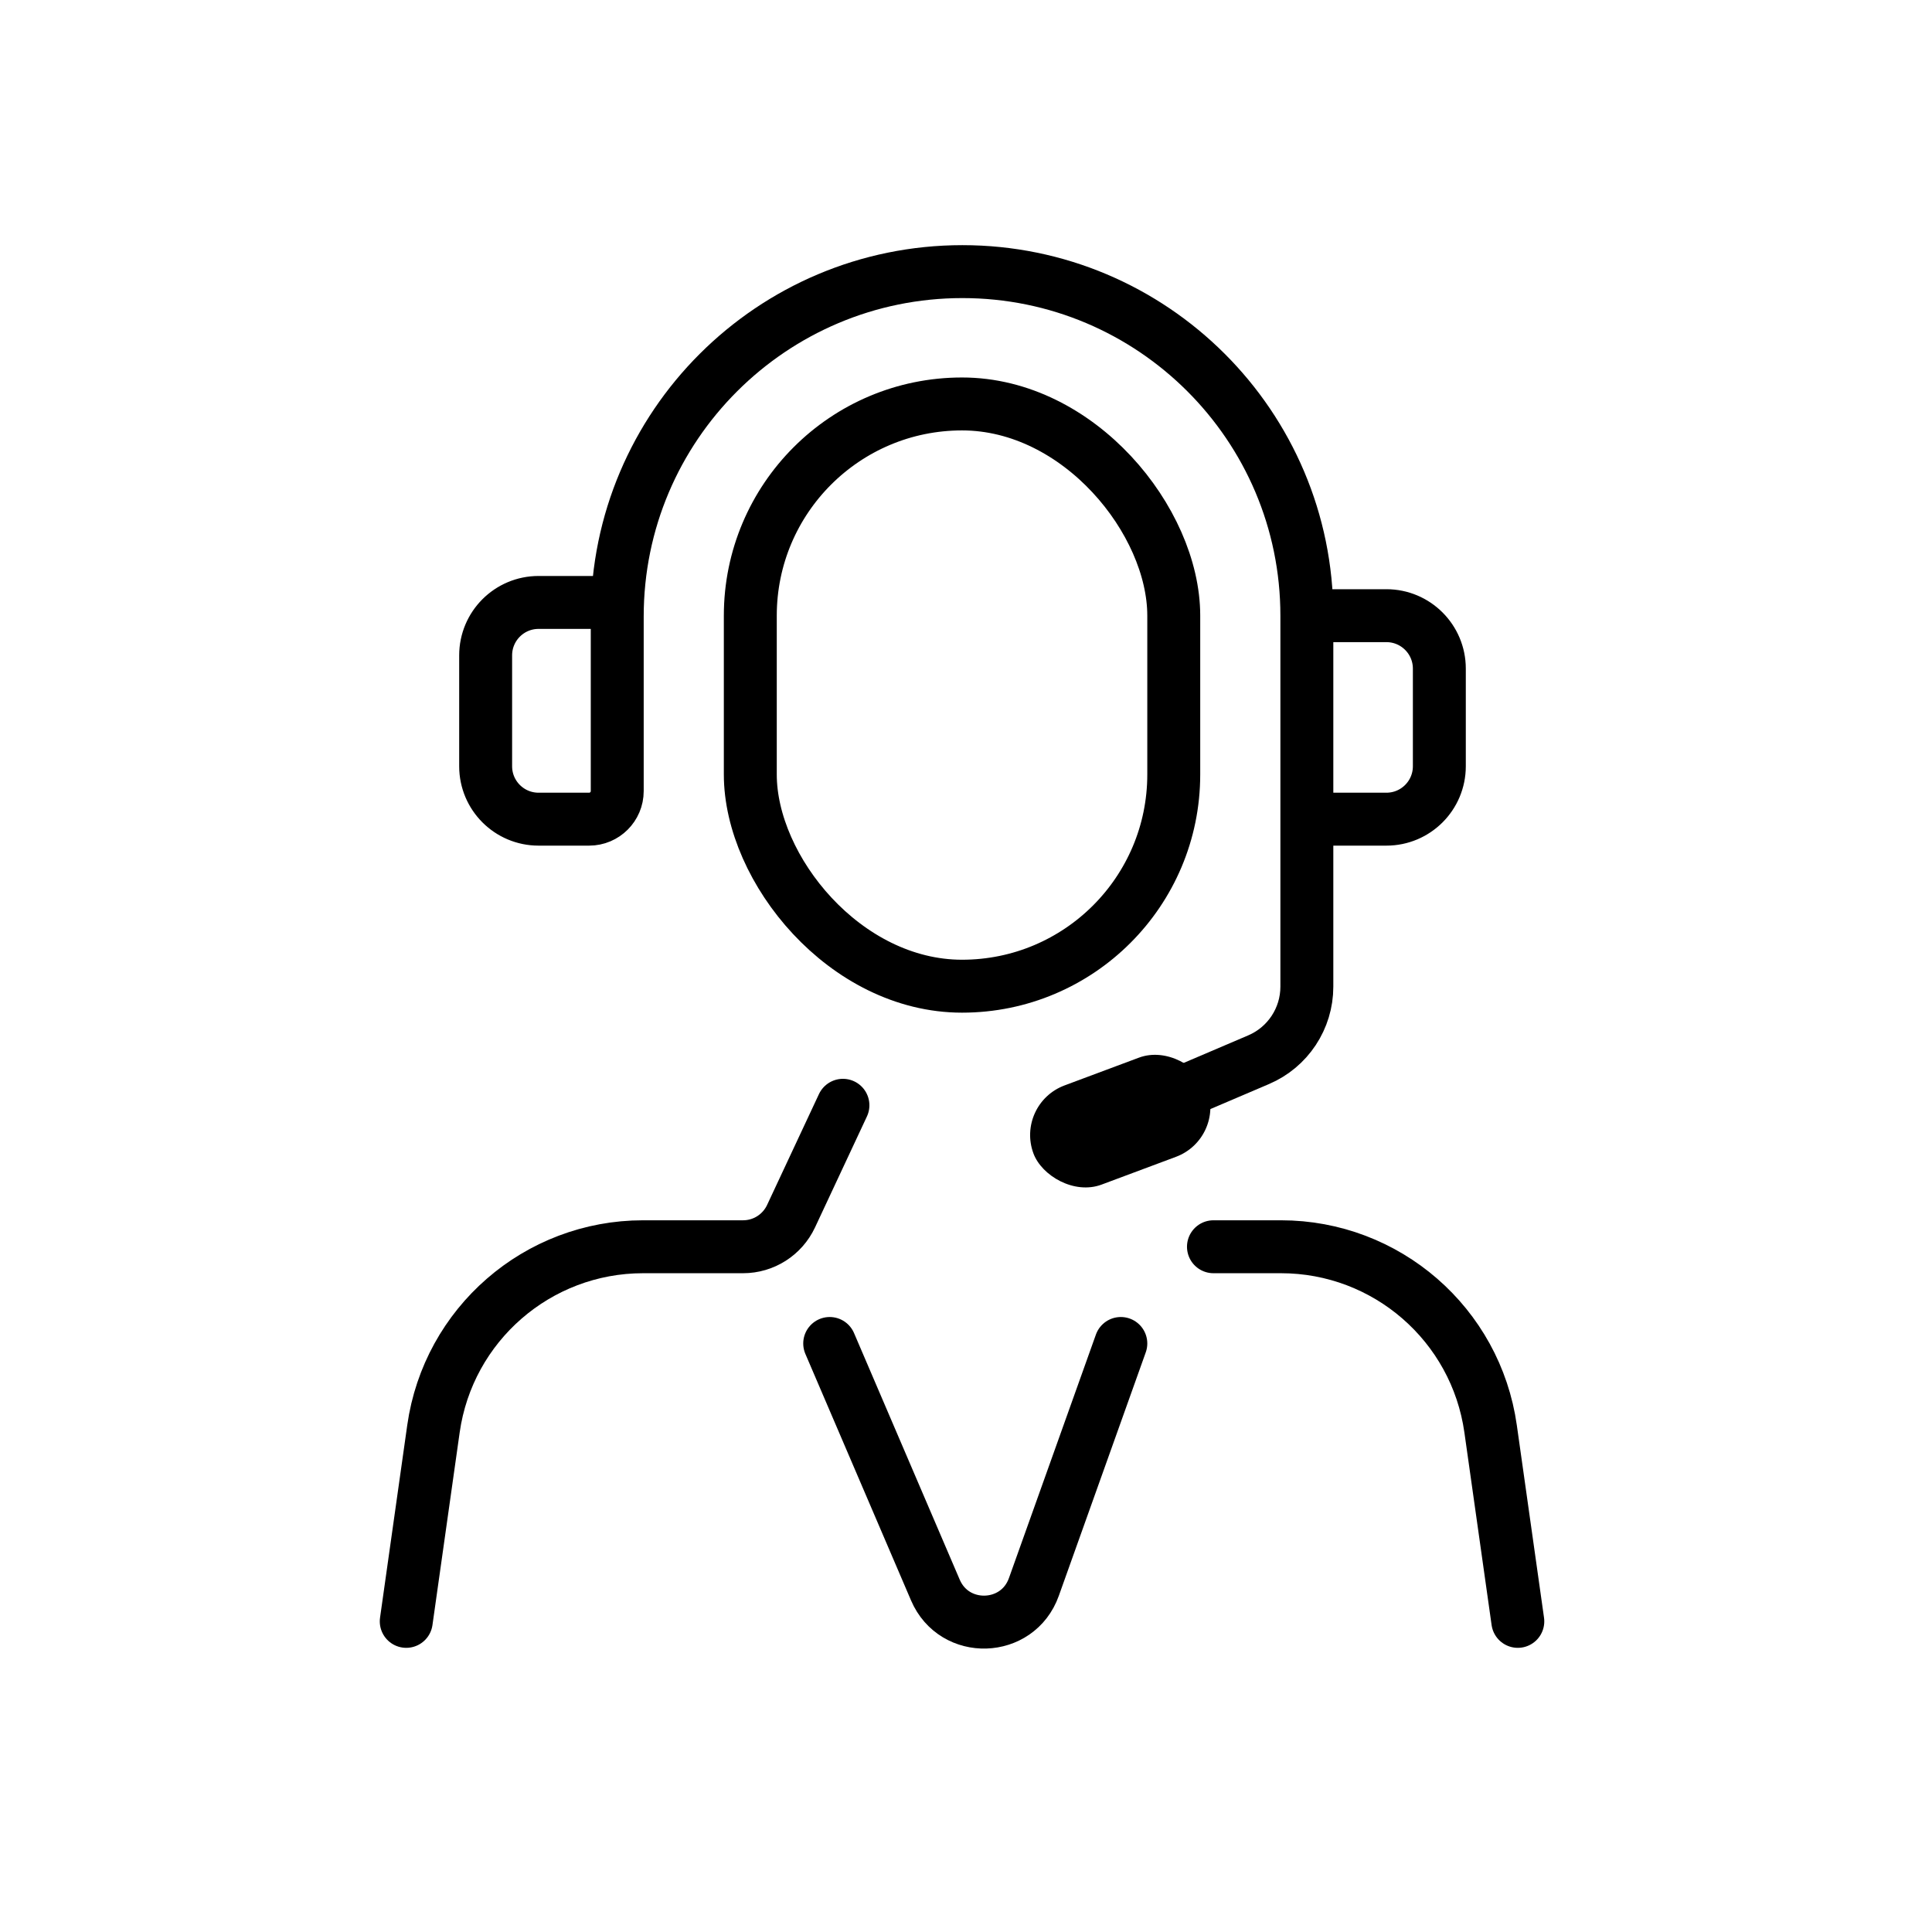 <svg width="73" height="73" viewBox="0 0 73 73" fill="none" xmlns="http://www.w3.org/2000/svg">
<rect x="28.35" y="15.263" width="16" height="22" rx="8" stroke="black" stroke-width="2" stroke-linecap="round" stroke-linejoin="round"/>
<path d="M15.35 61.263L16.378 53.988C16.936 50.042 20.313 47.108 24.299 47.108H26.85H28.078C28.854 47.108 29.56 46.658 29.889 45.955L31.85 41.763M57.35 61.263L56.322 53.988C55.765 50.042 52.387 47.108 48.401 47.108H45.85M49.379 30.952V37.282C49.379 38.483 48.662 39.569 47.556 40.041L42.35 42.263M49.379 30.952V23.263M49.379 30.952H52.385C53.49 30.952 54.385 30.057 54.385 28.952V25.263C54.385 24.159 53.49 23.263 52.385 23.263H49.379M23.322 22.763H20.35C19.245 22.763 18.35 23.659 18.35 24.763V28.952C18.35 30.057 19.245 30.952 20.35 30.952H22.261C22.846 30.952 23.322 30.477 23.322 29.891V23.292C23.322 16.096 29.169 10.263 36.364 10.263V10.263C43.544 10.263 49.379 16.084 49.379 23.263V23.263" stroke="black" stroke-width="2" stroke-linecap="round" stroke-linejoin="round"/>
<rect x="38.35" y="41.712" width="7" height="4" rx="2" transform="rotate(-20.474 38.35 41.712)" fill="black"/>
<path d="M31.35 50.763L35.343 60.079C36.059 61.75 38.453 61.676 39.064 59.964L42.35 50.763" stroke="black" stroke-width="2" stroke-linecap="round" stroke-linejoin="round"/>
</svg>
